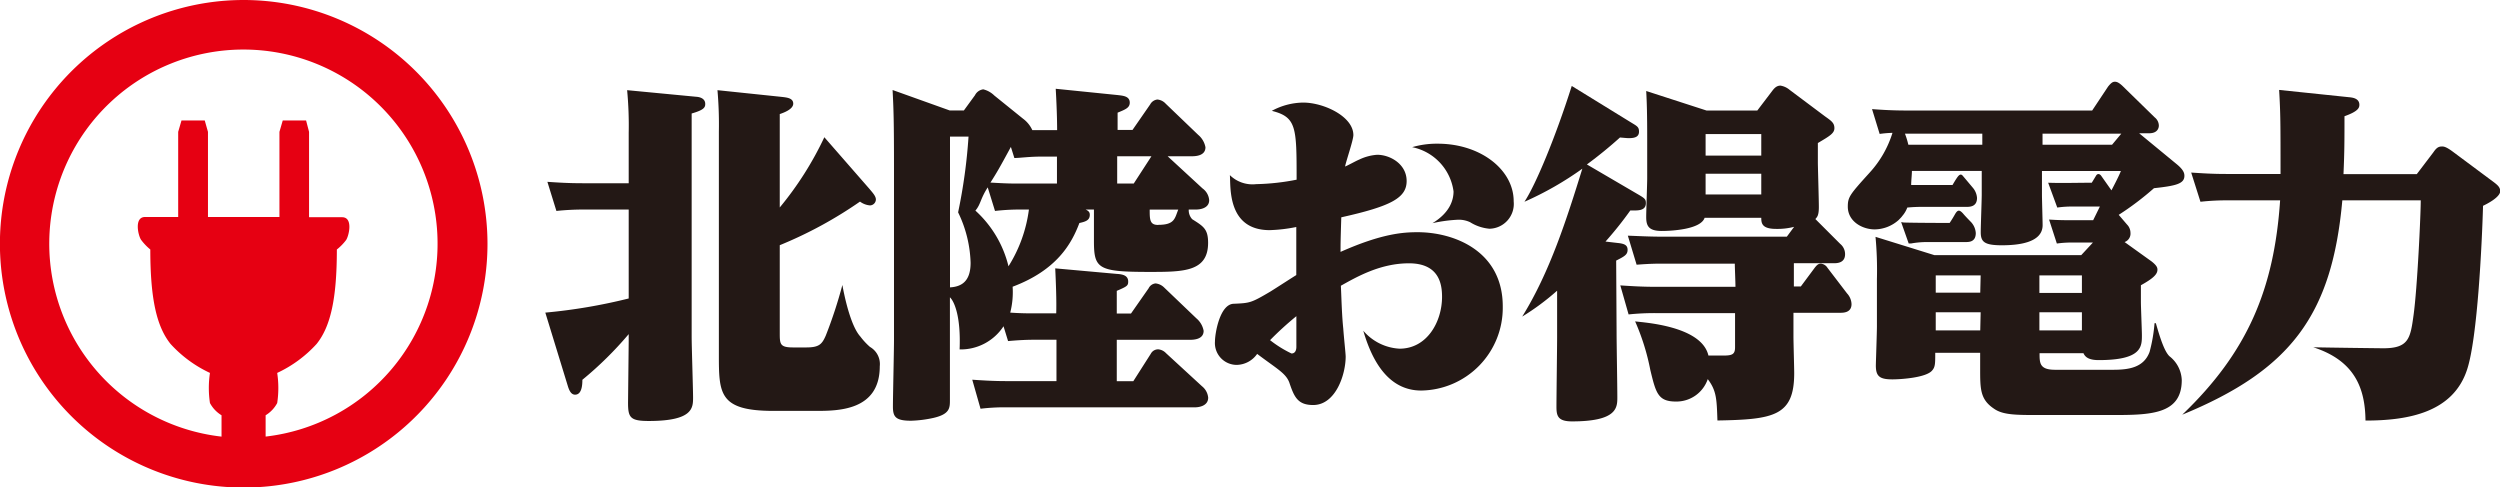 <svg xmlns="http://www.w3.org/2000/svg" viewBox="0 0 302.21 58.93"><defs><style>.cls-2{fill:#231815}</style></defs><g id="レイヤー_2" data-name="レイヤー 2"><g id="清刷"><path d="M29.46 0a29.47 29.47 0 1029.47 29.46A29.5 29.5 0 0029.46 0zm2.65 52.78V50.2a3.85 3.85 0 001.4-1.48 12.31 12.31 0 000-3.64 15 15 0 004.76-3.5c1.69-2.1 2.45-5.46 2.45-11.42A6.24 6.24 0 0041.85 29c.35-.56.84-2.74-.49-2.74h-4V15.94L37 14.56h-2.82l-.4 1.38v10.29h-8.64V15.94l-.39-1.38h-2.81l-.4 1.38v10.29h-4c-1.34 0-.85 2.18-.5 2.74a6.59 6.59 0 001.13 1.19c0 6 .77 9.32 2.45 11.42a15 15 0 004.76 3.5 12.31 12.31 0 000 3.64 3.85 3.85 0 001.4 1.48v2.58a23.47 23.47 0 115.29 0z" fill="#e60012"/><path class="cls-2" d="M84.18 11.7l-8.37-.8a45.46 45.46 0 01.19 5.15v6.1h-5.6c-1.63 0-2.93-.08-4.23-.17l1.09 3.52a31 31 0 013.26-.17H76v10.75a66.37 66.37 0 01-10.08 1.71l2.76 9c.13.37.34.92.84.92.84 0 .88-1.26.88-1.8a43 43 0 005.6-5.52v.83c0 .17-.08 7.32-.08 7.45 0 1.8.25 2.22 2.51 2.22 5.35 0 5.35-1.59 5.35-2.85 0-1-.17-6.15-.17-7.32v-27c1.43-.41 1.64-.71 1.64-1.13.02-.59-.49-.85-1.07-.89zm20.99 30.24a8.08 8.08 0 01-1.17-1.26c-1.24-1.36-2-5.27-2.17-6.23a54.66 54.66 0 01-2 6.1C99.36 41.64 99 42 97.44 42h-1.55c-1.59 0-1.63-.38-1.63-1.72V29.64a50.32 50.32 0 009.7-5.27 2.35 2.35 0 001.21.46.73.73 0 00.71-.71c0-.42-.41-.84-.79-1.3l-5.44-6.23a39.86 39.86 0 01-5.39 8.49V13.79c.37-.13 1.63-.55 1.63-1.26s-.84-.75-1.51-.83l-7.65-.8a47.66 47.66 0 01.17 5v26.91c0 4.77 0 6.86 6.61 6.86h5.06c2.72 0 7.78 0 7.78-5.39a2.39 2.39 0 00-1.18-2.34zm41-17.74a1.93 1.93 0 00-.8-1.42l-4.22-3.89H144c.42 0 1.72 0 1.72-1.09a2.56 2.56 0 00-.88-1.5l-3.93-3.77a1.55 1.55 0 00-1-.5 1.13 1.13 0 00-.87.59l-2.14 3.09h-1.8v-2.09c.92-.38 1.47-.58 1.47-1.21 0-.8-.84-.84-1.47-.92l-7.48-.76c.17 2.93.17 4.77.17 5h-3a3.55 3.55 0 00-1.12-1.38l-3.47-2.8a2.91 2.91 0 00-1.34-.75 1.31 1.31 0 00-1 .71l-1.34 1.84h-1.72l-6.9-2.47c.12 2.38.17 3.64.17 9.66v20.6c0 1.17-.13 6.78-.13 8s.29 1.72 2.18 1.72a14.35 14.35 0 002.71-.34c2-.46 2-1.21 2-2.17V35.94c.5.46 1.34 2.24 1.17 6.3a6.18 6.18 0 005.31-2.8l.55 1.79c1.34-.12 2.26-.16 3.26-.16h2.59v5h-6c-1.71 0-3-.09-4.18-.17l1 3.51a24.24 24.24 0 013.27-.17h22.66c.38 0 1.59-.12 1.59-1.17a2 2 0 00-.75-1.38l-4.35-4a1.47 1.47 0 00-.92-.46 1 1 0 00-.92.54L137 46.08h-2v-5h8.74c.46 0 1.76 0 1.76-1.09a2.57 2.57 0 00-.88-1.51l-3.93-3.76a1.72 1.72 0 00-1-.46 1.05 1.05 0 00-.84.59l-2.13 3.05H135v-2.74c1.26-.54 1.38-.63 1.38-1.13 0-.79-.79-.88-1.38-.92l-7.44-.67c.08 1.67.17 3.93.12 5.44H125c-.66 0-1.58 0-2.88-.09a9.87 9.87 0 00.29-3.13c5.31-2 7.11-5.15 8.07-7.7.76-.17 1.26-.33 1.26-1 0-.38-.25-.5-.5-.63h1v3.81c0 3.35.5 3.73 6.69 3.73 4.1 0 7.11 0 7.11-3.52 0-1.68-.58-2-1.92-2.85a1.59 1.59 0 01-.42-1.17h.88c.33 0 1.59-.08 1.59-1.13zm-31.33 10.54V16.51h2.24a65.16 65.16 0 01-1.26 9.16 14.87 14.87 0 011.51 6.1c0 2.3-1.15 2.89-2.49 2.97zm7.07-2.55a13.32 13.32 0 00-4-6.73c.67-.8.57-1.38 1.49-2.81l.88 2.85a26.42 26.42 0 013.26-.17h.84a17 17 0 01-2.47 6.86zm5.86-10h-4.4c-1 0-1.67 0-3.64-.12.8-1.26 1.09-1.76 2.47-4.31l.42 1.34c.67 0 1.76-.17 3.26-.17h1.89zm9.28 0h-2v-3.3h4.14zm2.93 5c-1 0-1-.68-1-1.85h3.45c-.43 1.08-.43 1.84-2.43 1.84zm33.82-9.82a10.58 10.58 0 00-3.09.42 6.31 6.31 0 015 5.35c0 .92-.34 2.5-2.55 3.84a17.73 17.73 0 013.13-.42 3.21 3.21 0 011.42.3 5.27 5.27 0 002.34.79 3 3 0 002.93-3.3c.02-3.8-3.98-6.98-9.18-6.98z"/><path class="cls-2" d="M171.37 28.07c-1.67 0-4.26.13-9.32 2.38 0-1 0-1.3.09-4.18 6-1.34 7.9-2.34 7.9-4.39s-2-3.17-3.56-3.17a5.94 5.94 0 00-2.17.58c-.42.17-1.29.67-1.71.84.08-.54 1-3.18 1-3.8 0-2.26-3.59-3.93-6.06-3.93a8.13 8.13 0 00-3.8 1c3 .75 3 2 3 8.32a27.62 27.62 0 01-4.89.54 3.9 3.9 0 01-3.18-1.09c.13 1.21-.42 6.65 4.81 6.65a18.58 18.58 0 003.22-.38v5.81c-.8.5-2.35 1.51-3.14 2-2.34 1.38-2.46 1.38-4.39 1.47-1.71 0-2.3 3.59-2.3 4.55a2.64 2.64 0 002.6 2.84 3.08 3.08 0 002.5-1.33c2.38 1.8 3.47 2.33 3.89 3.47.58 1.71 1 2.71 2.88 2.71 2.72 0 3.93-3.68 3.93-5.85 0-.37-.21-2.25-.29-3.38-.17-1.63-.21-3.47-.29-5.19 2-1.12 4.8-2.71 8.23-2.71 3.67 0 4 2.55 4 4.05 0 3-1.8 6.27-5.14 6.27a6.19 6.19 0 01-4.38-2.17c1.5 5.18 4 7.23 7 7.23a10 10 0 009.86-10.12c.03-6.76-5.9-9.02-10.29-9.02zm-14.66 13.87c0 .37-.13.79-.59.79a13.76 13.76 0 01-2.59-1.61 38.62 38.62 0 013.18-2.9zm64.2-9.57a1.06 1.06 0 00-.8-.5c-.33 0-.5.21-.71.46l-1.71 2.3h-.84v-2.81h4.81c.37 0 1.38 0 1.38-1.09a1.6 1.6 0 00-.59-1.25l-3-3c.21-.25.42-.41.42-1.46 0-.88-.12-4.89-.12-5.39v-2.34c1.42-.84 2-1.17 2-1.8s-.37-.88-1.13-1.42l-4.3-3.22a2.26 2.26 0 00-1.09-.5c-.54 0-.83.42-1.08.75l-1.72 2.26h-6.14L199 11c.08 1.42.12 2.8.12 5.85v4.68c0 .67-.12 4-.12 4.72 0 1.05.29 1.67 1.88 1.67 1.25 0 4.72-.2 5.18-1.59h6.85c0 .67.09 1.34 1.8 1.34a8 8 0 002.17-.25l-.88 1.19h-15c-1.71 0-3-.08-4.22-.12l1.06 3.51c1.67-.13 2.46-.13 3.26-.13h8.61c0 .46.08 2.26.08 2.8h-9.7c-1.67 0-3-.09-4.22-.17l1 3.51a29.72 29.72 0 013.3-.16h9.57v4.13c0 .84-.33 1-1.38 1h-1.84c-.83-3.63-8-4-8.86-4.13a27.38 27.38 0 011.84 5.89c.67 2.76.92 3.8 3.09 3.8a4 4 0 003.85-2.71c1.08 1.42 1.08 2.46 1.17 5 6.81-.12 9.28-.54 9.28-5.72 0-.63-.09-3.72-.09-4.43v-2.87h5.64c.38 0 1.38 0 1.38-1.05a2 2 0 00-.54-1.29zm-8-8.86h-6.73V21h6.73zm0-4.7h-6.73v-2.6h6.73z"/><path class="cls-2" d="M195.37 31.5c1-.51 1.38-.71 1.38-1.3s-.42-.75-1.21-.83l-1.46-.17a43.7 43.7 0 003-3.76c.75 0 1.88.12 1.88-.88 0-.5-.13-.59-1.13-1.17l-6-3.51a51.9 51.9 0 004-3.26c.88.08.93.08 1.09.08.8 0 1.21-.21 1.21-.79s-.25-.67-1-1.13L190 10.39c-2 6.31-4.39 12-5.72 14a38.94 38.94 0 007-4c-1.88 6.06-3.92 12.49-7.27 17.88a29.61 29.61 0 004.22-3.13v5.64c0 1.21-.08 7.11-.08 8.4 0 1.09.17 1.76 1.88 1.76 5.48 0 5.48-1.68 5.48-2.93s-.09-6.56-.09-7.77zm66.89 11.57c-.56-.53-1.06-1.92-1.65-4h-.16a19 19 0 01-.6 3.47c-.71 1.93-2.58 2.16-4.42 2.16h-7c-1.88 0-1.88-.81-1.88-2h5.31c.25.58.83.83 1.84.83 5.22 0 5.22-1.63 5.22-3 0-.58-.12-3.42-.12-4.05v-2c1.5-.83 2-1.33 2-1.88 0-.25-.08-.5-.71-1l-3.26-2.34a1.08 1.08 0 00.71-1.12 1.43 1.43 0 00-.42-1l-1-1.17a34.7 34.7 0 004.26-3.22c2.68-.29 3.68-.54 3.68-1.5 0-.38-.17-.79-1-1.46l-4.47-3.68h1.21c1.13 0 1.17-.79 1.17-.92a1.3 1.3 0 00-.5-1l-3.89-3.8c-.41-.38-.66-.51-.92-.51s-.46.13-.83.59l-1.92 2.89h-22.39c-1.72 0-3-.08-4.22-.17l.92 3a13.44 13.44 0 011.55-.13 12.66 12.66 0 01-2.77 4.82c-2.38 2.63-2.63 2.93-2.63 4.1 0 1.79 1.75 2.75 3.26 2.75a4.41 4.41 0 002.89-1.14l.28-.29a2.17 2.17 0 00.17-.21 3.2 3.2 0 00.59-1 18.61 18.61 0 012.09-.08h5c.46 0 1.34 0 1.34-1.09a2.13 2.13 0 00-.51-1.23l-1.22-1.45c-.25-.29-.47-.06-.67.22s-.56.9-.56.9h-5c0-.47.09-1.28.09-1.7h8.44v2.84c0 .67-.12 3.85-.12 4.56 0 1.17.42 1.59 2.55 1.59 1.84 0 4.93-.25 4.93-2.43 0-.54-.08-3.09-.08-3.67v-2.88h9.54c-.2.57-1.14 2.34-1.14 2.34L254 21.25c-.15-.21-.43-.34-.63 0s-.51.84-.51.84c-1.83 0-3.6.06-5.27 0l1.1 3a12.34 12.34 0 012-.12h3.15l-.81 1.65h-2.33c-1.13 0-1.83 0-3-.08l.94 2.9a12.77 12.77 0 012-.12H253l-1.41 1.52h-17.76l-7.11-2.21a43.5 43.5 0 01.17 5.11v5.73c0 .71-.13 4.39-.13 4.72 0 1.3.46 1.67 2 1.67 1 0 4.1-.2 4.81-1.08.37-.42.37-.84.37-2.13h5.43v1.92c0 2.47 0 3.72 1.68 4.84 1.08.76 2.67.76 5.43.76h8.65c4.72 0 8.61 0 8.61-4.22a3.82 3.82 0 00-1.48-2.88zM239.63 17.5h-8.94a10.54 10.54 0 00-.41-1.34h9.35zm15.68 0h-8.4v-1.34h9.52zm-8.78 15.79h5.14v2.12h-5.14zm0 4.46h5.14v2.19h-5.14zm-7.15 2.19H234v-2.19h5.43zm0-4.56H234v-2.09h5.43z"/><path class="cls-2" d="M232.94 29.26h4.66c.42 0 1.24 0 1.24-1.09a2.14 2.14 0 00-.54-1.29s-.75-.76-1-1.07c-.47-.52-.68-.43-1 .14s-.62 1-.62 1-3.77 0-5.53-.05l-.33-.05.91 2.58h.3a11 11 0 011.91-.17zM301 21.68l-4.38-3.26c-1-.76-1.26-.71-1.47-.71-.46 0-.71.29-1 .71l-2 2.63h-8.86c.12-2.72.12-4.1.12-7 1.63-.58 1.8-1 1.8-1.38 0-.79-.84-.88-1.26-.92l-8.44-.88c.17 2.89.17 4.14.17 10.16h-6.58c-1.71 0-3-.09-4.22-.17l1.12 3.53a28 28 0 013.3-.17h6.33c-.72 10.66-3.89 18.31-11.83 25.91 13.08-5.39 18.1-12 19.35-25.91h9.48c0 1.72-.41 10.58-.87 13.88-.38 2.8-.59 4-3.64 4-.5 0-6.77-.08-8.48-.12 5.05 1.63 6.27 5 6.31 8.86 5.22 0 10.61-1 12.29-6.19 1.25-3.8 1.79-15.17 1.92-19.77.33-.16 2.08-1 2.08-1.79-.03-.54-.4-.79-1.24-1.41z"/></g></g></svg>